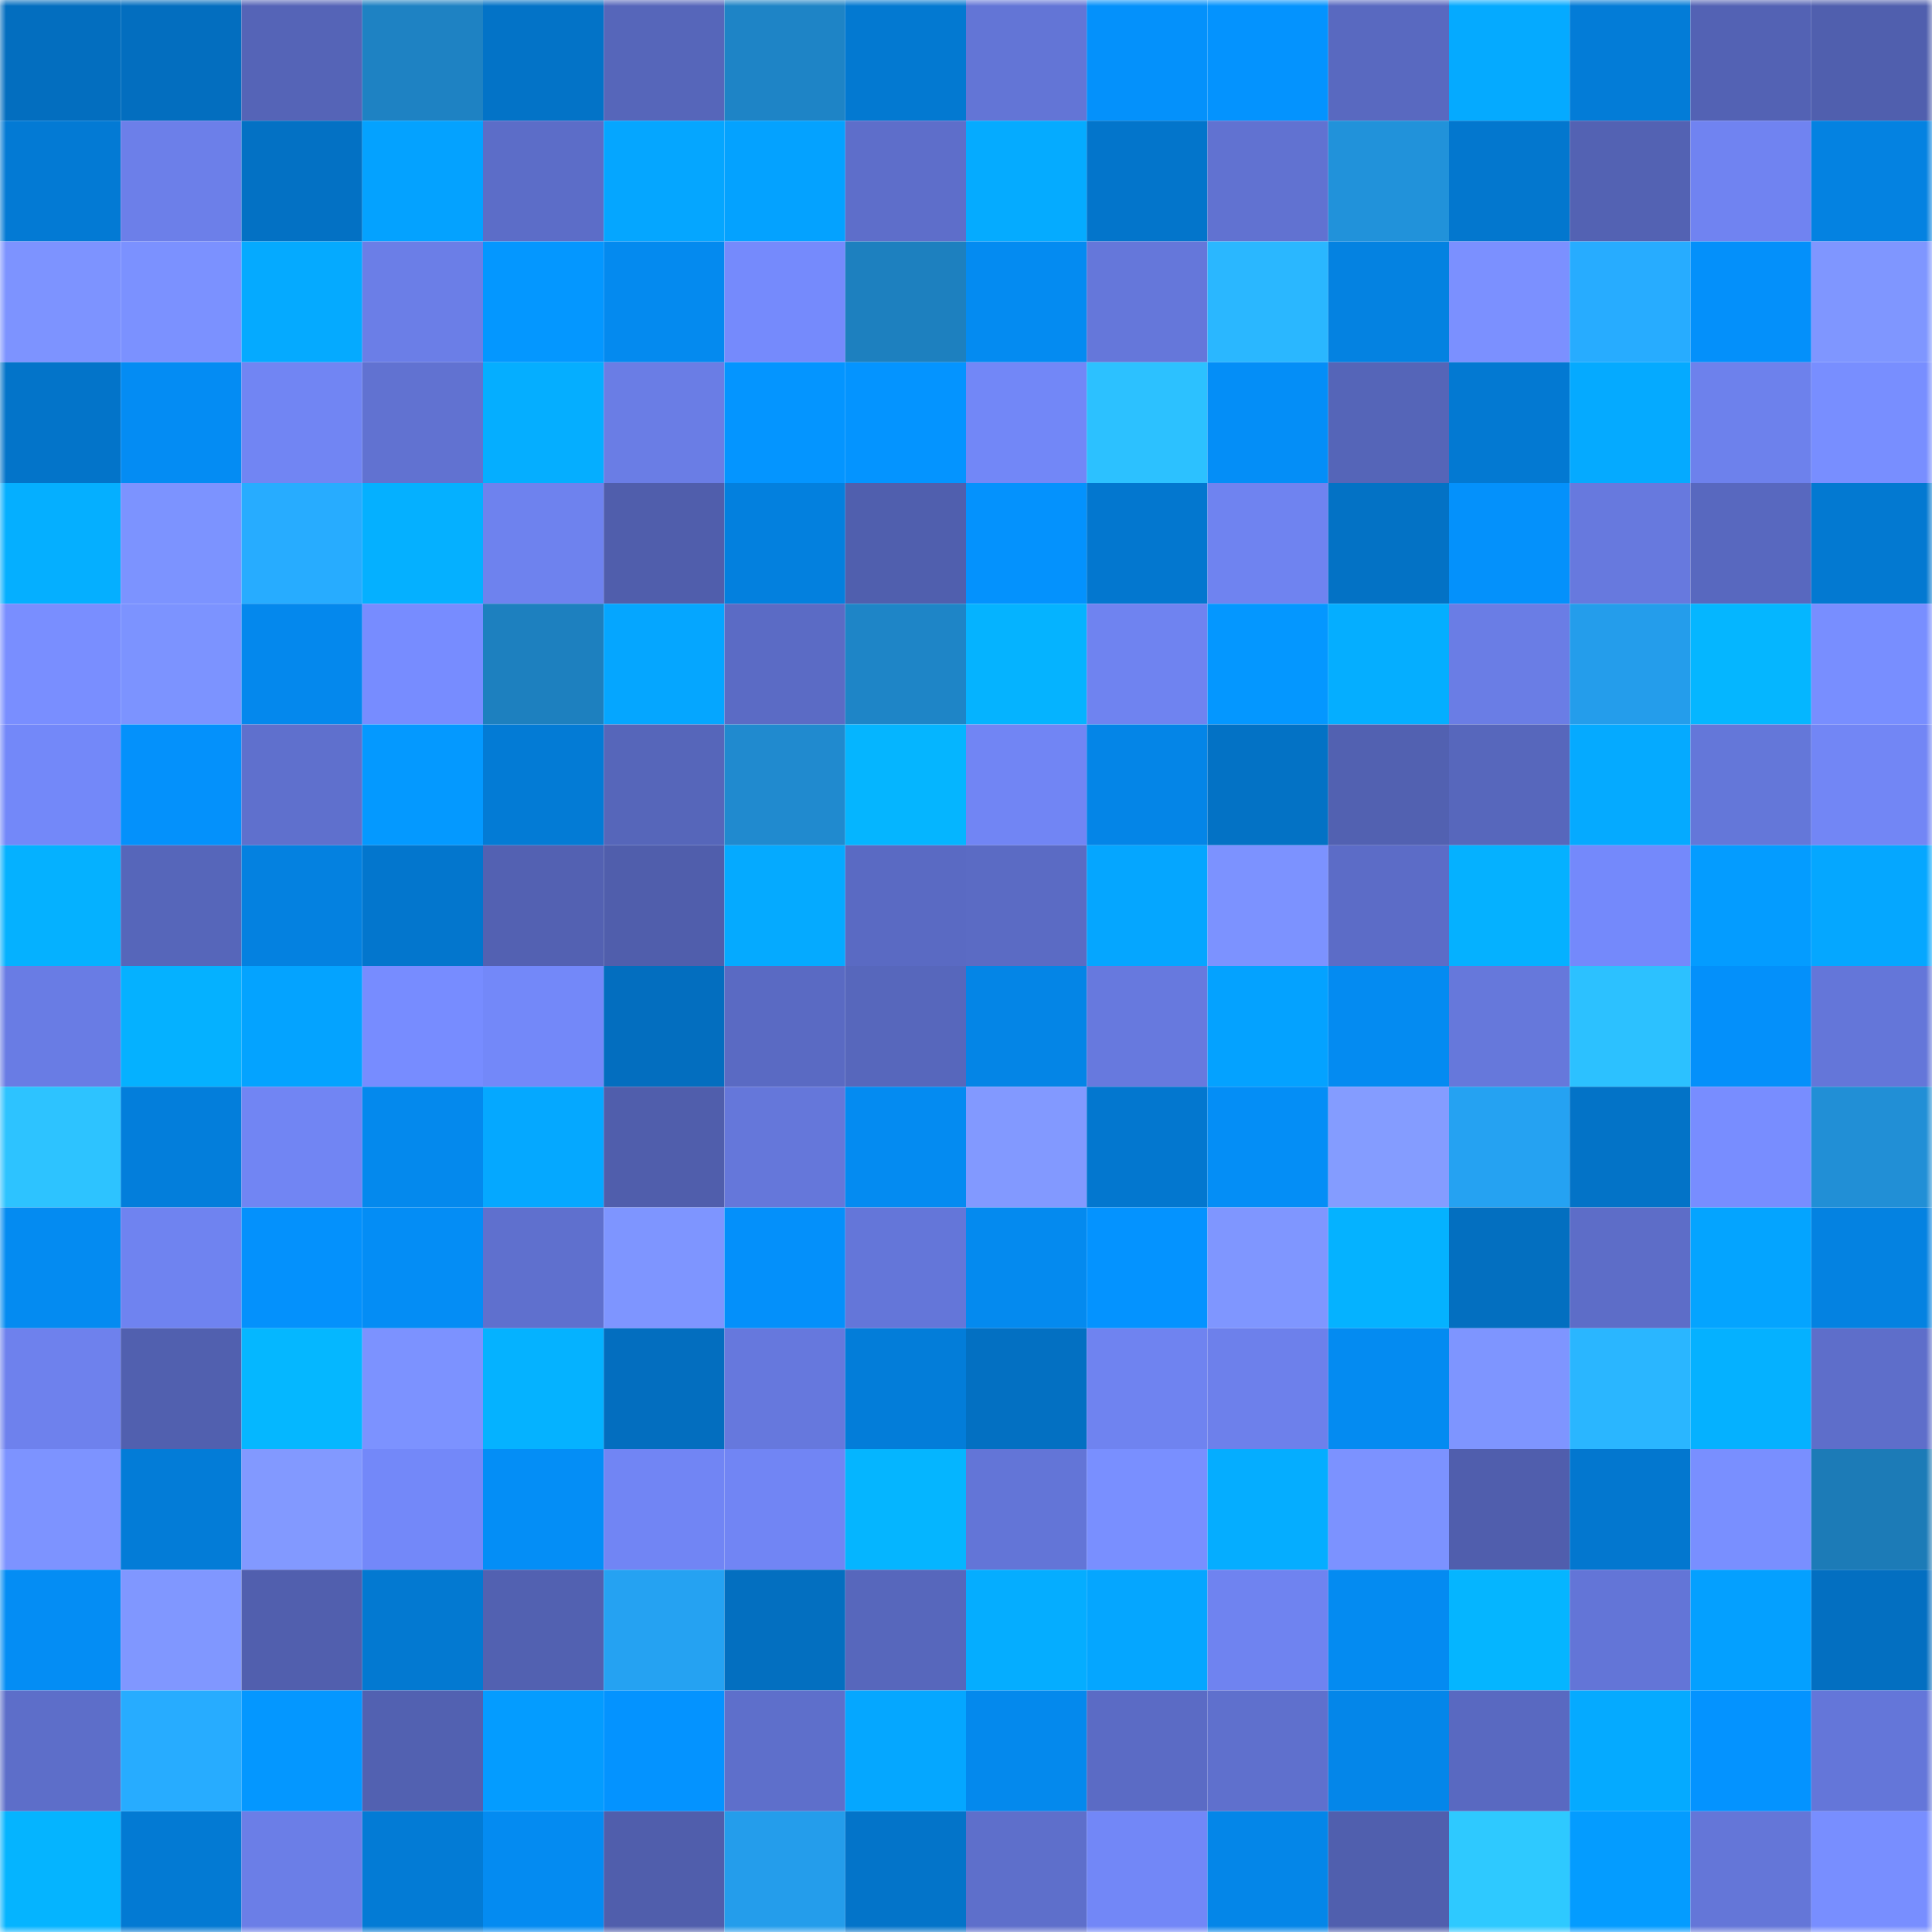 <svg viewBox="0 0 160 160" fill="none" role="img" xmlns="http://www.w3.org/2000/svg" width="240" height="240" name="ens%2Ckeeker.eth"><mask id="1391578106" mask-type="alpha" maskUnits="userSpaceOnUse" x="0" y="0" width="160" height="160"><rect width="160" height="160" fill="#FFFFFF"></rect></mask><g mask="url(#1391578106)"><rect x="0" y="0" width="10" height="10" fill="#036ebf"></rect><rect x="10" y="0" width="10" height="10" fill="#036ebf"></rect><rect x="20" y="0" width="10" height="10" fill="#5564b7"></rect><rect x="30" y="0" width="10" height="10" fill="#1e82c3"></rect><rect x="40" y="0" width="10" height="10" fill="#0373c7"></rect><rect x="50" y="0" width="10" height="10" fill="#5666ba"></rect><rect x="60" y="0" width="10" height="10" fill="#1e84c6"></rect><rect x="70" y="0" width="10" height="10" fill="#0379d1"></rect><rect x="80" y="0" width="10" height="10" fill="#6375d6"></rect><rect x="90" y="0" width="10" height="10" fill="#0491fb"></rect><rect x="100" y="0" width="10" height="10" fill="#0493fe"></rect><rect x="110" y="0" width="10" height="10" fill="#5969c0"></rect><rect x="120" y="0" width="10" height="10" fill="#05aaff"></rect><rect x="130" y="0" width="10" height="10" fill="#037cd7"></rect><rect x="140" y="0" width="10" height="10" fill="#5362b4"></rect><rect x="150" y="0" width="10" height="10" fill="#505fae"></rect><rect x="0" y="10" width="10" height="10" fill="#037ad4"></rect><rect x="10" y="10" width="10" height="10" fill="#6c7fe9"></rect><rect x="20" y="10" width="10" height="10" fill="#0371c4"></rect><rect x="30" y="10" width="10" height="10" fill="#04a2ff"></rect><rect x="40" y="10" width="10" height="10" fill="#5c6dc8"></rect><rect x="50" y="10" width="10" height="10" fill="#05a6ff"></rect><rect x="60" y="10" width="10" height="10" fill="#04a2ff"></rect><rect x="70" y="10" width="10" height="10" fill="#5e6eca"></rect><rect x="80" y="10" width="10" height="10" fill="#05abff"></rect><rect x="90" y="10" width="10" height="10" fill="#0375cb"></rect><rect x="100" y="10" width="10" height="10" fill="#6172d1"></rect><rect x="110" y="10" width="10" height="10" fill="#2192da"></rect><rect x="120" y="10" width="10" height="10" fill="#0377ce"></rect><rect x="130" y="10" width="10" height="10" fill="#5362b3"></rect><rect x="140" y="10" width="10" height="10" fill="#7083f1"></rect><rect x="150" y="10" width="10" height="10" fill="#0482e1"></rect><rect x="0" y="20" width="10" height="10" fill="#7d93ff"></rect><rect x="10" y="20" width="10" height="10" fill="#7b91ff"></rect><rect x="20" y="20" width="10" height="10" fill="#05aaff"></rect><rect x="30" y="20" width="10" height="10" fill="#6b7ee7"></rect><rect x="40" y="20" width="10" height="10" fill="#0497ff"></rect><rect x="50" y="20" width="10" height="10" fill="#048aef"></rect><rect x="60" y="20" width="10" height="10" fill="#758afc"></rect><rect x="70" y="20" width="10" height="10" fill="#1d80bf"></rect><rect x="80" y="20" width="10" height="10" fill="#048bf1"></rect><rect x="90" y="20" width="10" height="10" fill="#6577da"></rect><rect x="100" y="20" width="10" height="10" fill="#2ab7ff"></rect><rect x="110" y="20" width="10" height="10" fill="#0482e1"></rect><rect x="120" y="20" width="10" height="10" fill="#7b90ff"></rect><rect x="130" y="20" width="10" height="10" fill="#27acff"></rect><rect x="140" y="20" width="10" height="10" fill="#0490fa"></rect><rect x="150" y="20" width="10" height="10" fill="#7f96ff"></rect><rect x="0" y="30" width="10" height="10" fill="#0374c9"></rect><rect x="10" y="30" width="10" height="10" fill="#048cf3"></rect><rect x="20" y="30" width="10" height="10" fill="#7185f3"></rect><rect x="30" y="30" width="10" height="10" fill="#6172d1"></rect><rect x="40" y="30" width="10" height="10" fill="#05aeff"></rect><rect x="50" y="30" width="10" height="10" fill="#6a7de5"></rect><rect x="60" y="30" width="10" height="10" fill="#0495ff"></rect><rect x="70" y="30" width="10" height="10" fill="#0494ff"></rect><rect x="80" y="30" width="10" height="10" fill="#7287f7"></rect><rect x="90" y="30" width="10" height="10" fill="#2cc1ff"></rect><rect x="100" y="30" width="10" height="10" fill="#048ef7"></rect><rect x="110" y="30" width="10" height="10" fill="#5565b8"></rect><rect x="120" y="30" width="10" height="10" fill="#0379d2"></rect><rect x="130" y="30" width="10" height="10" fill="#05aaff"></rect><rect x="140" y="30" width="10" height="10" fill="#6d81ec"></rect><rect x="150" y="30" width="10" height="10" fill="#788eff"></rect><rect x="0" y="40" width="10" height="10" fill="#05afff"></rect><rect x="10" y="40" width="10" height="10" fill="#7c93ff"></rect><rect x="20" y="40" width="10" height="10" fill="#27acff"></rect><rect x="30" y="40" width="10" height="10" fill="#05b0ff"></rect><rect x="40" y="40" width="10" height="10" fill="#6e82ee"></rect><rect x="50" y="40" width="10" height="10" fill="#505eac"></rect><rect x="60" y="40" width="10" height="10" fill="#0380de"></rect><rect x="70" y="40" width="10" height="10" fill="#505fae"></rect><rect x="80" y="40" width="10" height="10" fill="#0492fd"></rect><rect x="90" y="40" width="10" height="10" fill="#0377cf"></rect><rect x="100" y="40" width="10" height="10" fill="#6f83f0"></rect><rect x="110" y="40" width="10" height="10" fill="#0372c5"></rect><rect x="120" y="40" width="10" height="10" fill="#0491fb"></rect><rect x="130" y="40" width="10" height="10" fill="#6779de"></rect><rect x="140" y="40" width="10" height="10" fill="#5868bf"></rect><rect x="150" y="40" width="10" height="10" fill="#0379d1"></rect><rect x="0" y="50" width="10" height="10" fill="#798eff"></rect><rect x="10" y="50" width="10" height="10" fill="#7c93ff"></rect><rect x="20" y="50" width="10" height="10" fill="#0488ed"></rect><rect x="30" y="50" width="10" height="10" fill="#778cff"></rect><rect x="40" y="50" width="10" height="10" fill="#1d80bf"></rect><rect x="50" y="50" width="10" height="10" fill="#05a6ff"></rect><rect x="60" y="50" width="10" height="10" fill="#5b6bc5"></rect><rect x="70" y="50" width="10" height="10" fill="#1e85c7"></rect><rect x="80" y="50" width="10" height="10" fill="#05b3ff"></rect><rect x="90" y="50" width="10" height="10" fill="#6f83f0"></rect><rect x="100" y="50" width="10" height="10" fill="#0497ff"></rect><rect x="110" y="50" width="10" height="10" fill="#05aeff"></rect><rect x="120" y="50" width="10" height="10" fill="#6a7de5"></rect><rect x="130" y="50" width="10" height="10" fill="#249deb"></rect><rect x="140" y="50" width="10" height="10" fill="#05b6ff"></rect><rect x="150" y="50" width="10" height="10" fill="#788eff"></rect><rect x="0" y="60" width="10" height="10" fill="#7388f9"></rect><rect x="10" y="60" width="10" height="10" fill="#0491fb"></rect><rect x="20" y="60" width="10" height="10" fill="#5f70cd"></rect><rect x="30" y="60" width="10" height="10" fill="#0499ff"></rect><rect x="40" y="60" width="10" height="10" fill="#037bd5"></rect><rect x="50" y="60" width="10" height="10" fill="#5666ba"></rect><rect x="60" y="60" width="10" height="10" fill="#208acf"></rect><rect x="70" y="60" width="10" height="10" fill="#05b5ff"></rect><rect x="80" y="60" width="10" height="10" fill="#7185f4"></rect><rect x="90" y="60" width="10" height="10" fill="#0485e7"></rect><rect x="100" y="60" width="10" height="10" fill="#0372c5"></rect><rect x="110" y="60" width="10" height="10" fill="#5261b1"></rect><rect x="120" y="60" width="10" height="10" fill="#5767bc"></rect><rect x="130" y="60" width="10" height="10" fill="#05aaff"></rect><rect x="140" y="60" width="10" height="10" fill="#6477d9"></rect><rect x="150" y="60" width="10" height="10" fill="#7286f5"></rect><rect x="0" y="70" width="10" height="10" fill="#05b1ff"></rect><rect x="10" y="70" width="10" height="10" fill="#5666ba"></rect><rect x="20" y="70" width="10" height="10" fill="#0481e0"></rect><rect x="30" y="70" width="10" height="10" fill="#0376cd"></rect><rect x="40" y="70" width="10" height="10" fill="#5361b2"></rect><rect x="50" y="70" width="10" height="10" fill="#505eac"></rect><rect x="60" y="70" width="10" height="10" fill="#05aaff"></rect><rect x="70" y="70" width="10" height="10" fill="#5a6ac3"></rect><rect x="80" y="70" width="10" height="10" fill="#5b6bc4"></rect><rect x="90" y="70" width="10" height="10" fill="#05a6ff"></rect><rect x="100" y="70" width="10" height="10" fill="#7c92ff"></rect><rect x="110" y="70" width="10" height="10" fill="#5c6cc7"></rect><rect x="120" y="70" width="10" height="10" fill="#05b1ff"></rect><rect x="130" y="70" width="10" height="10" fill="#7489fb"></rect><rect x="140" y="70" width="10" height="10" fill="#049cff"></rect><rect x="150" y="70" width="10" height="10" fill="#05a7ff"></rect><rect x="0" y="80" width="10" height="10" fill="#697ce4"></rect><rect x="10" y="80" width="10" height="10" fill="#05b1ff"></rect><rect x="20" y="80" width="10" height="10" fill="#04a3ff"></rect><rect x="30" y="80" width="10" height="10" fill="#778cff"></rect><rect x="40" y="80" width="10" height="10" fill="#7388f9"></rect><rect x="50" y="80" width="10" height="10" fill="#036ebf"></rect><rect x="60" y="80" width="10" height="10" fill="#5a6ac3"></rect><rect x="70" y="80" width="10" height="10" fill="#5767bc"></rect><rect x="80" y="80" width="10" height="10" fill="#0485e6"></rect><rect x="90" y="80" width="10" height="10" fill="#6779de"></rect><rect x="100" y="80" width="10" height="10" fill="#04a2ff"></rect><rect x="110" y="80" width="10" height="10" fill="#048bf1"></rect><rect x="120" y="80" width="10" height="10" fill="#6678db"></rect><rect x="130" y="80" width="10" height="10" fill="#2cc1ff"></rect><rect x="140" y="80" width="10" height="10" fill="#0490fa"></rect><rect x="150" y="80" width="10" height="10" fill="#6476d9"></rect><rect x="0" y="90" width="10" height="10" fill="#2dc3ff"></rect><rect x="10" y="90" width="10" height="10" fill="#037edb"></rect><rect x="20" y="90" width="10" height="10" fill="#7185f3"></rect><rect x="30" y="90" width="10" height="10" fill="#0489ed"></rect><rect x="40" y="90" width="10" height="10" fill="#05a8ff"></rect><rect x="50" y="90" width="10" height="10" fill="#505eac"></rect><rect x="60" y="90" width="10" height="10" fill="#6577da"></rect><rect x="70" y="90" width="10" height="10" fill="#048bf1"></rect><rect x="80" y="90" width="10" height="10" fill="#8299ff"></rect><rect x="90" y="90" width="10" height="10" fill="#0377cf"></rect><rect x="100" y="90" width="10" height="10" fill="#048ef6"></rect><rect x="110" y="90" width="10" height="10" fill="#849cff"></rect><rect x="120" y="90" width="10" height="10" fill="#25a2f2"></rect><rect x="130" y="90" width="10" height="10" fill="#0373c7"></rect><rect x="140" y="90" width="10" height="10" fill="#788dff"></rect><rect x="150" y="90" width="10" height="10" fill="#218fd6"></rect><rect x="0" y="100" width="10" height="10" fill="#048bf1"></rect><rect x="10" y="100" width="10" height="10" fill="#6f83f0"></rect><rect x="20" y="100" width="10" height="10" fill="#0491fc"></rect><rect x="30" y="100" width="10" height="10" fill="#048df5"></rect><rect x="40" y="100" width="10" height="10" fill="#5f70ce"></rect><rect x="50" y="100" width="10" height="10" fill="#7e95ff"></rect><rect x="60" y="100" width="10" height="10" fill="#0490fa"></rect><rect x="70" y="100" width="10" height="10" fill="#6476d9"></rect><rect x="80" y="100" width="10" height="10" fill="#048aef"></rect><rect x="90" y="100" width="10" height="10" fill="#0493ff"></rect><rect x="100" y="100" width="10" height="10" fill="#7f96ff"></rect><rect x="110" y="100" width="10" height="10" fill="#05b2ff"></rect><rect x="120" y="100" width="10" height="10" fill="#036fc0"></rect><rect x="130" y="100" width="10" height="10" fill="#5d6dc8"></rect><rect x="140" y="100" width="10" height="10" fill="#04a4ff"></rect><rect x="150" y="100" width="10" height="10" fill="#0482e1"></rect><rect x="0" y="110" width="10" height="10" fill="#6e81ed"></rect><rect x="10" y="110" width="10" height="10" fill="#5160af"></rect><rect x="20" y="110" width="10" height="10" fill="#05b7ff"></rect><rect x="30" y="110" width="10" height="10" fill="#7c92ff"></rect><rect x="40" y="110" width="10" height="10" fill="#05b2ff"></rect><rect x="50" y="110" width="10" height="10" fill="#036ebf"></rect><rect x="60" y="110" width="10" height="10" fill="#6678dd"></rect><rect x="70" y="110" width="10" height="10" fill="#037dd9"></rect><rect x="80" y="110" width="10" height="10" fill="#0370c2"></rect><rect x="90" y="110" width="10" height="10" fill="#6f83f0"></rect><rect x="100" y="110" width="10" height="10" fill="#6d80eb"></rect><rect x="110" y="110" width="10" height="10" fill="#048bf1"></rect><rect x="120" y="110" width="10" height="10" fill="#7e95ff"></rect><rect x="130" y="110" width="10" height="10" fill="#2ab6ff"></rect><rect x="140" y="110" width="10" height="10" fill="#05b1ff"></rect><rect x="150" y="110" width="10" height="10" fill="#5e6eca"></rect><rect x="0" y="120" width="10" height="10" fill="#7d93ff"></rect><rect x="10" y="120" width="10" height="10" fill="#037cd7"></rect><rect x="20" y="120" width="10" height="10" fill="#8299ff"></rect><rect x="30" y="120" width="10" height="10" fill="#7388f9"></rect><rect x="40" y="120" width="10" height="10" fill="#048ef6"></rect><rect x="50" y="120" width="10" height="10" fill="#7185f4"></rect><rect x="60" y="120" width="10" height="10" fill="#7185f4"></rect><rect x="70" y="120" width="10" height="10" fill="#05b5ff"></rect><rect x="80" y="120" width="10" height="10" fill="#6375d7"></rect><rect x="90" y="120" width="10" height="10" fill="#798fff"></rect><rect x="100" y="120" width="10" height="10" fill="#05adff"></rect><rect x="110" y="120" width="10" height="10" fill="#7c92ff"></rect><rect x="120" y="120" width="10" height="10" fill="#505ead"></rect><rect x="130" y="120" width="10" height="10" fill="#0377cf"></rect><rect x="140" y="120" width="10" height="10" fill="#798fff"></rect><rect x="150" y="120" width="10" height="10" fill="#1c7bb7"></rect><rect x="0" y="130" width="10" height="10" fill="#048df4"></rect><rect x="10" y="130" width="10" height="10" fill="#8097ff"></rect><rect x="20" y="130" width="10" height="10" fill="#515fae"></rect><rect x="30" y="130" width="10" height="10" fill="#0379d1"></rect><rect x="40" y="130" width="10" height="10" fill="#5261b1"></rect><rect x="50" y="130" width="10" height="10" fill="#25a2f2"></rect><rect x="60" y="130" width="10" height="10" fill="#036fc0"></rect><rect x="70" y="130" width="10" height="10" fill="#5767bc"></rect><rect x="80" y="130" width="10" height="10" fill="#05adff"></rect><rect x="90" y="130" width="10" height="10" fill="#05a6ff"></rect><rect x="100" y="130" width="10" height="10" fill="#6f83f0"></rect><rect x="110" y="130" width="10" height="10" fill="#048bf1"></rect><rect x="120" y="130" width="10" height="10" fill="#05b5ff"></rect><rect x="130" y="130" width="10" height="10" fill="#6375d7"></rect><rect x="140" y="130" width="10" height="10" fill="#04a0ff"></rect><rect x="150" y="130" width="10" height="10" fill="#036fc1"></rect><rect x="0" y="140" width="10" height="10" fill="#5d6ec9"></rect><rect x="10" y="140" width="10" height="10" fill="#27acff"></rect><rect x="20" y="140" width="10" height="10" fill="#0497ff"></rect><rect x="30" y="140" width="10" height="10" fill="#5261b1"></rect><rect x="40" y="140" width="10" height="10" fill="#049cff"></rect><rect x="50" y="140" width="10" height="10" fill="#0493ff"></rect><rect x="60" y="140" width="10" height="10" fill="#5e6fcb"></rect><rect x="70" y="140" width="10" height="10" fill="#05a7ff"></rect><rect x="80" y="140" width="10" height="10" fill="#0489ed"></rect><rect x="90" y="140" width="10" height="10" fill="#5b6bc5"></rect><rect x="100" y="140" width="10" height="10" fill="#5f70cd"></rect><rect x="110" y="140" width="10" height="10" fill="#0486e9"></rect><rect x="120" y="140" width="10" height="10" fill="#5969c1"></rect><rect x="130" y="140" width="10" height="10" fill="#05aaff"></rect><rect x="140" y="140" width="10" height="10" fill="#0493ff"></rect><rect x="150" y="140" width="10" height="10" fill="#6476d9"></rect><rect x="0" y="150" width="10" height="10" fill="#05b4ff"></rect><rect x="10" y="150" width="10" height="10" fill="#037ad3"></rect><rect x="20" y="150" width="10" height="10" fill="#6b7ee7"></rect><rect x="30" y="150" width="10" height="10" fill="#037bd5"></rect><rect x="40" y="150" width="10" height="10" fill="#048bf1"></rect><rect x="50" y="150" width="10" height="10" fill="#505eac"></rect><rect x="60" y="150" width="10" height="10" fill="#249deb"></rect><rect x="70" y="150" width="10" height="10" fill="#0374c9"></rect><rect x="80" y="150" width="10" height="10" fill="#5e6fcb"></rect><rect x="90" y="150" width="10" height="10" fill="#7287f7"></rect><rect x="100" y="150" width="10" height="10" fill="#0486e8"></rect><rect x="110" y="150" width="10" height="10" fill="#505fae"></rect><rect x="120" y="150" width="10" height="10" fill="#2ec9ff"></rect><rect x="130" y="150" width="10" height="10" fill="#049cff"></rect><rect x="140" y="150" width="10" height="10" fill="#6476d8"></rect><rect x="150" y="150" width="10" height="10" fill="#788eff"></rect></g></svg>